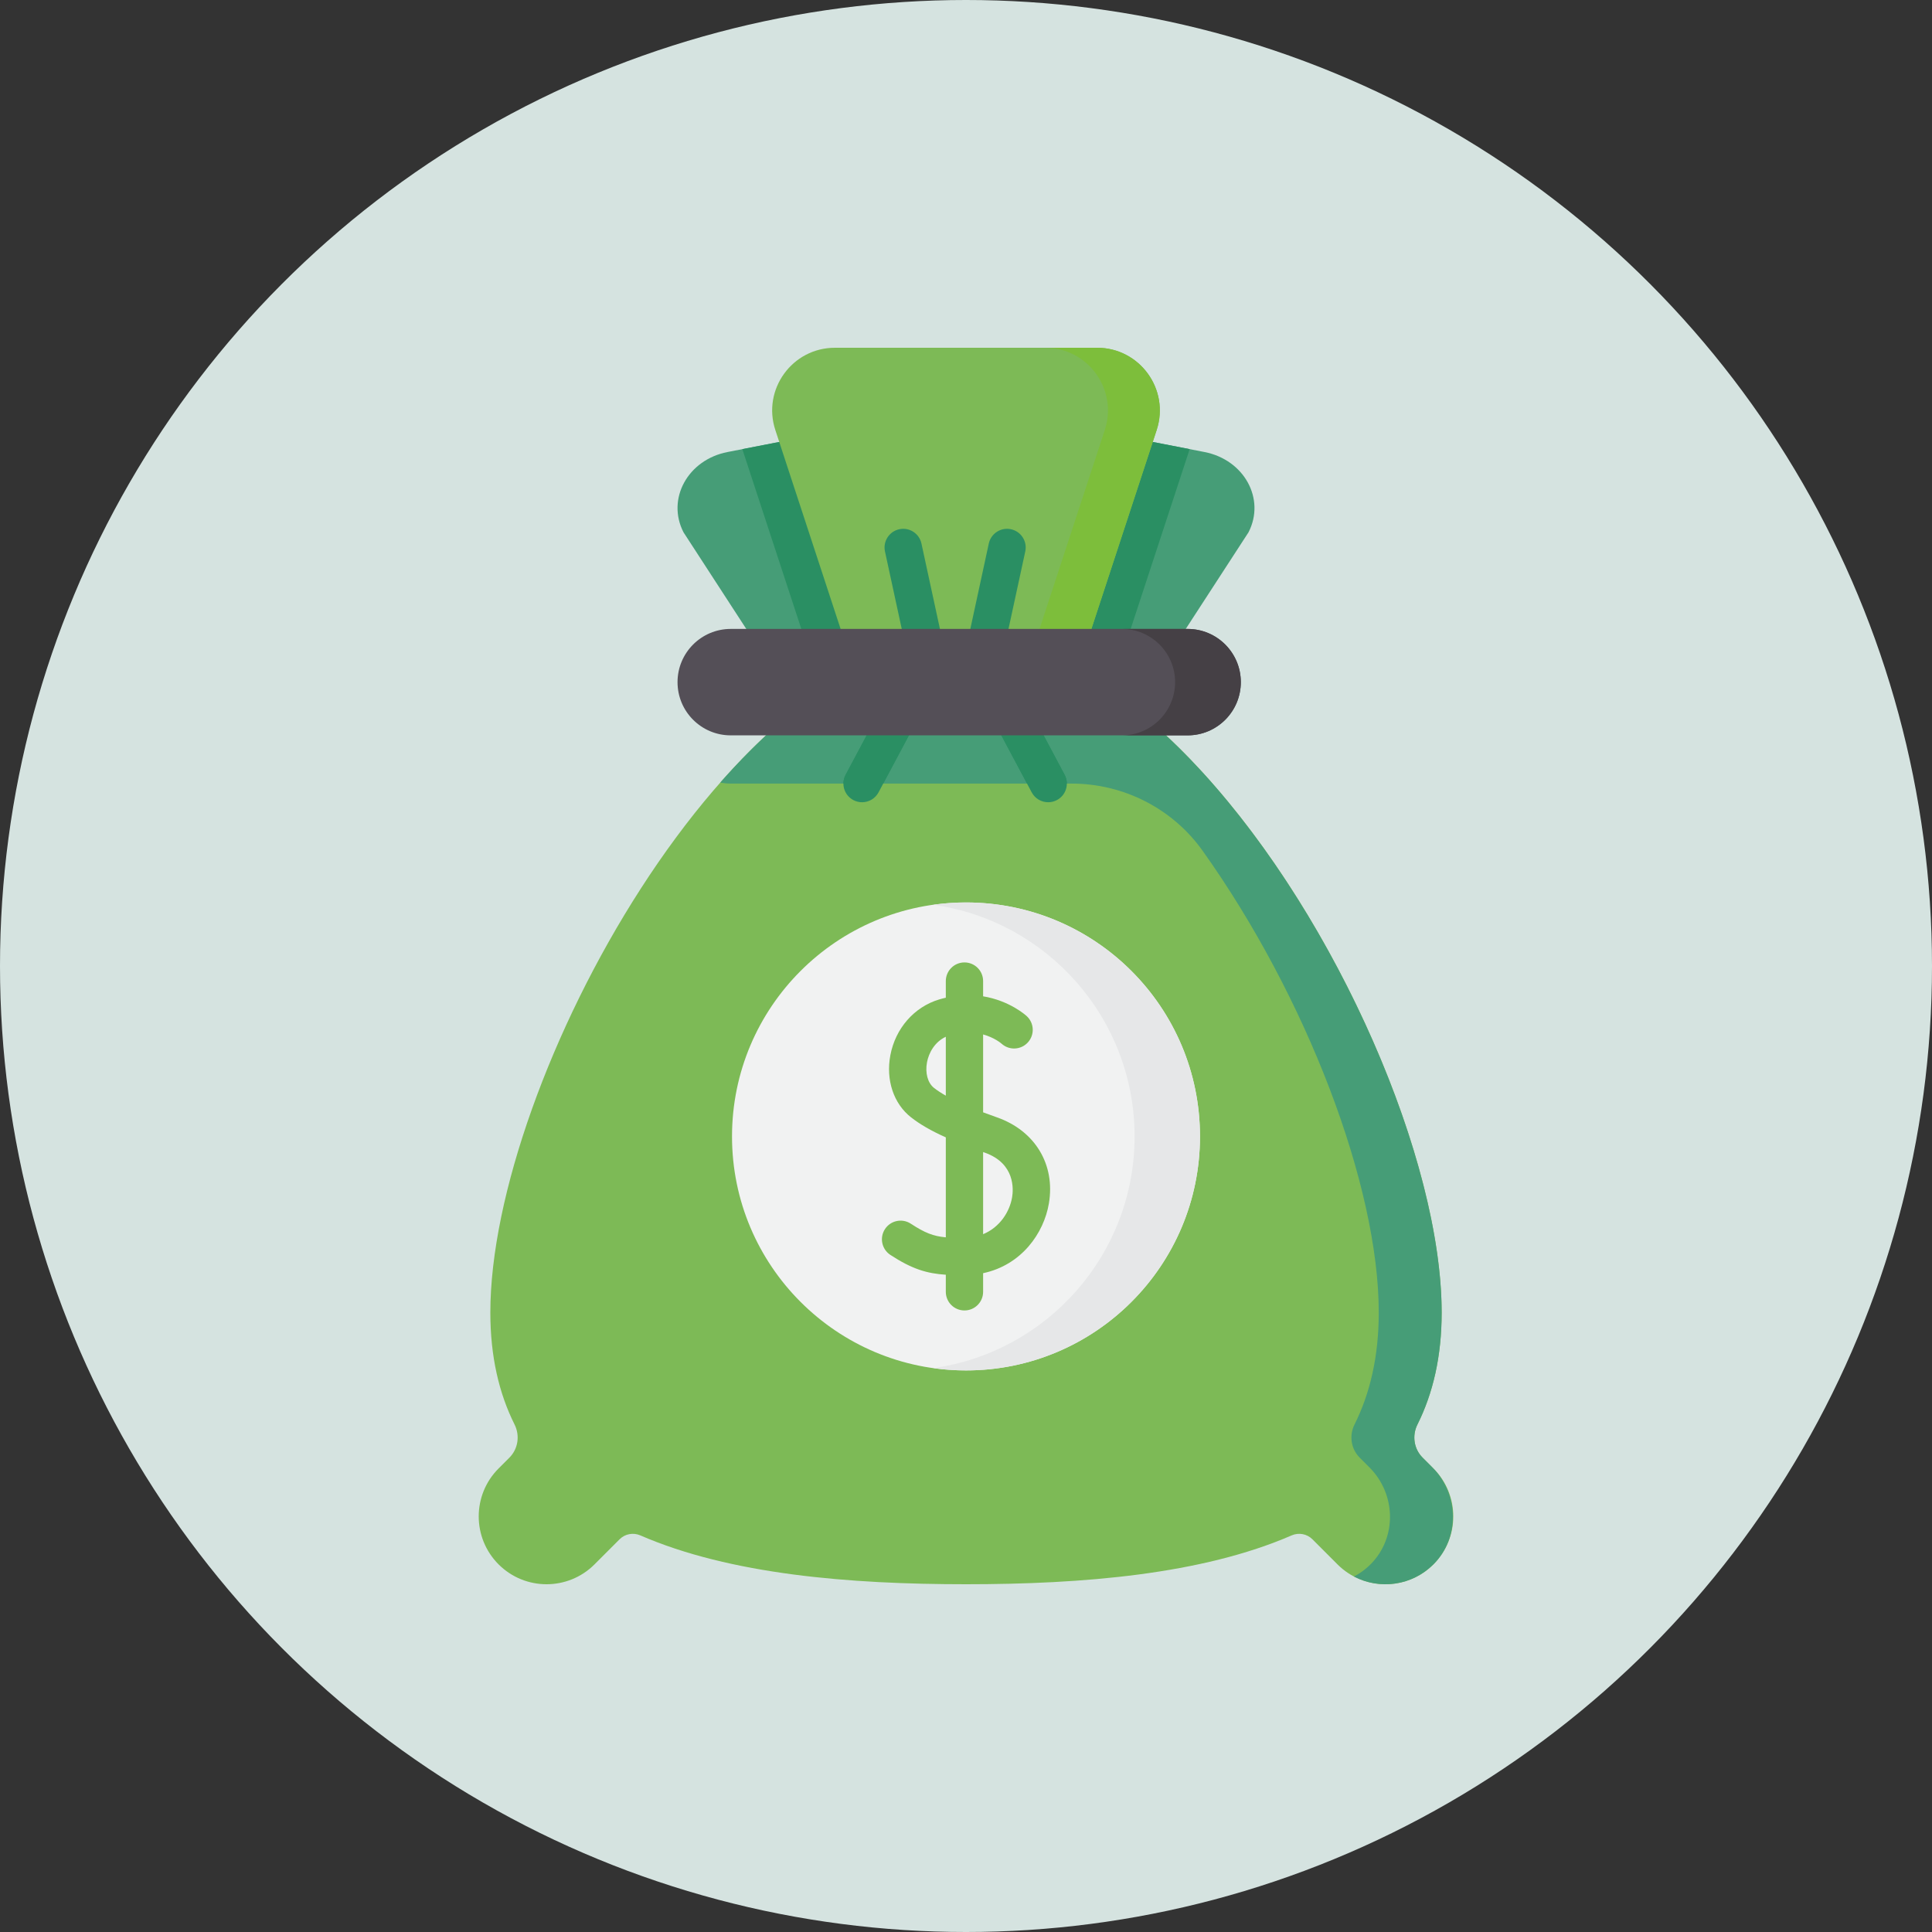 <svg width="100" height="100" viewBox="0 0 100 100" fill="none" xmlns="http://www.w3.org/2000/svg">
<rect x="0" y="0" width="100" height="100" fill="#333333" stroke="none"/>
<circle cx="50" cy="50" r="50" fill="#D5E3E0"/>
<g clip-path="url(#clip0_562_16281)">
<path d="M40.573 22.829L37.656 23.397C35.6 23.797 34.488 25.826 35.379 27.553L41.333 36.72L50 29.71L40.573 22.829Z" fill="#469D77"/>
<path d="M59.427 22.829L62.344 23.397C64.4 23.797 65.512 25.826 64.622 27.553L58.668 36.72L50 29.71L59.427 22.829Z" fill="#469D77"/>
<path d="M38.423 23.247L42.527 35.754L50 29.71L40.573 22.829L38.423 23.247Z" fill="#2A8F63"/>
<path d="M50 29.71L57.473 35.754L61.577 23.247L59.427 22.829L50 29.71Z" fill="#2A8F63"/>
<path d="M55.123 36.72H44.877L40.131 22.258C39.442 20.159 41.006 18 43.215 18H56.785C58.994 18 60.558 20.159 59.869 22.258L55.123 36.72Z" fill="#7DBA56"/>
<path d="M56.785 18H54.1C56.309 18 57.873 20.159 57.184 22.258L52.438 36.72H55.123L59.869 22.258C60.558 20.159 58.994 18 56.785 18V18Z" fill="#7DBE3B"/>
<path d="M74.193 76.007L73.634 75.448C73.181 74.995 73.08 74.304 73.367 73.731C74.172 72.12 74.62 70.207 74.62 67.938C74.62 55.891 62.046 33.069 50 33.069C37.954 33.069 25.38 55.891 25.38 67.938C25.38 70.207 25.828 72.12 26.633 73.731C26.92 74.304 26.819 74.995 26.366 75.448L25.807 76.007C24.436 77.378 24.436 79.601 25.807 80.972C27.178 82.343 29.401 82.343 30.772 80.972L32.071 79.672C32.353 79.391 32.777 79.313 33.142 79.471C37.795 81.493 43.963 82 50 82C56.037 82 62.205 81.493 66.858 79.471C67.223 79.313 67.647 79.391 67.929 79.672L69.228 80.972C70.599 82.343 72.822 82.343 74.193 80.972C75.564 79.601 75.564 77.378 74.193 76.007Z" fill="#7DBA56"/>
<path d="M74.138 75.951L73.635 75.448C73.181 74.995 73.08 74.304 73.367 73.731C74.172 72.12 74.62 70.207 74.62 67.938C74.62 60.089 69.283 47.668 62.232 39.963C59.075 36.513 54.696 33.069 50 33.069C49.458 33.069 48.915 33.116 48.372 33.205C49.977 33.469 51.581 34.111 53.152 35.05H43.589C41.397 36.36 39.267 38.25 37.282 40.505C37.457 40.539 37.638 40.558 37.823 40.558H55.464C58.154 40.558 60.689 41.847 62.249 44.038C67.614 51.571 71.364 61.36 71.364 67.938C71.364 70.207 70.916 72.12 70.11 73.731C69.824 74.304 69.925 74.995 70.378 75.448L70.884 75.954C72.257 77.327 72.318 79.571 70.955 80.954C70.692 81.22 70.397 81.436 70.082 81.601C71.409 82.295 73.085 82.084 74.198 80.967C75.574 79.586 75.516 77.329 74.138 75.951Z" fill="#469D77"/>
<path d="M47.891 34.578C47.446 34.578 47.046 34.269 46.948 33.816L45.806 28.542C45.694 28.02 46.025 27.506 46.546 27.393C47.068 27.28 47.582 27.612 47.694 28.133L48.836 33.408C48.949 33.929 48.617 34.443 48.096 34.556C48.027 34.571 47.959 34.578 47.891 34.578Z" fill="#2A8F63"/>
<path d="M50.983 34.578C50.916 34.578 50.847 34.571 50.778 34.556C50.257 34.443 49.926 33.929 50.039 33.408L51.18 28.133C51.293 27.612 51.807 27.28 52.328 27.393C52.85 27.506 53.181 28.02 53.068 28.542L51.926 33.816C51.828 34.269 51.428 34.578 50.983 34.578Z" fill="#2A8F63"/>
<path d="M44.62 41.524C44.467 41.524 44.311 41.488 44.166 41.41C43.696 41.16 43.518 40.575 43.769 40.104L45.815 36.266C46.066 35.795 46.65 35.617 47.121 35.868C47.592 36.118 47.77 36.703 47.519 37.174L45.473 41.013C45.299 41.339 44.965 41.524 44.62 41.524Z" fill="#2A8F63"/>
<path d="M54.255 41.524C53.909 41.524 53.575 41.339 53.401 41.013L51.355 37.174C51.104 36.703 51.282 36.118 51.753 35.867C52.224 35.616 52.809 35.795 53.06 36.265L55.106 40.104C55.357 40.575 55.179 41.16 54.708 41.41C54.563 41.488 54.408 41.524 54.255 41.524Z" fill="#2A8F63"/>
<path d="M47.121 35.868C46.65 35.617 46.066 35.795 45.815 36.266L43.769 40.104C43.691 40.249 43.655 40.405 43.655 40.558H45.715L47.519 37.174C47.77 36.703 47.592 36.118 47.121 35.868Z" fill="#2A8F63"/>
<path d="M53.06 36.266C52.809 35.795 52.224 35.617 51.753 35.868C51.282 36.118 51.104 36.703 51.355 37.174L53.159 40.558H55.219C55.219 40.405 55.183 40.249 55.106 40.104L53.06 36.266Z" fill="#2A8F63"/>
<path d="M61.471 38.062H37.823C36.302 38.062 35.069 36.829 35.069 35.308C35.069 33.787 36.302 32.553 37.823 32.553H61.471C62.992 32.553 64.225 33.786 64.225 35.308C64.225 36.829 62.992 38.062 61.471 38.062Z" fill="#544F57"/>
<path d="M61.471 32.554H58.069C59.59 32.554 60.823 33.787 60.823 35.308C60.823 36.829 59.59 38.062 58.069 38.062H61.471C62.992 38.062 64.225 36.829 64.225 35.308C64.225 33.787 62.992 32.554 61.471 32.554Z" fill="#454045"/>
<path d="M50 70.933C56.689 70.933 62.111 65.511 62.111 58.822C62.111 52.133 56.689 46.711 50 46.711C43.311 46.711 37.889 52.133 37.889 58.822C37.889 65.511 43.311 70.933 50 70.933Z" fill="#F1F2F2"/>
<path d="M50 46.711C49.425 46.711 48.861 46.754 48.307 46.831C54.194 47.655 58.726 52.708 58.726 58.822C58.726 64.936 54.194 69.989 48.307 70.813C48.861 70.891 49.425 70.933 50 70.933C56.689 70.933 62.111 65.511 62.111 58.822C62.111 52.133 56.689 46.711 50 46.711Z" fill="#E6E7E8"/>
<path d="M51.616 57.839C51.376 57.755 51.131 57.666 50.886 57.574V53.543C51.465 53.703 51.808 53.992 51.841 54.021C52.234 54.376 52.84 54.349 53.199 53.959C53.56 53.567 53.536 52.956 53.144 52.595C53.093 52.548 52.257 51.795 50.886 51.569V50.781C50.886 50.247 50.454 49.815 49.921 49.815C49.387 49.815 48.955 50.247 48.955 50.781V51.641C48.842 51.667 48.727 51.696 48.611 51.731C47.315 52.121 46.346 53.23 46.084 54.623C45.844 55.897 46.253 57.126 47.153 57.831C47.612 58.192 48.181 58.523 48.955 58.87V64.044C48.302 63.985 47.868 63.812 47.143 63.338C46.697 63.046 46.098 63.171 45.806 63.617C45.514 64.064 45.639 64.662 46.086 64.954C47.206 65.687 47.979 65.917 48.955 65.98V66.864C48.955 67.397 49.387 67.829 49.921 67.829C50.454 67.829 50.886 67.397 50.886 66.864V65.9C52.872 65.481 54.032 63.831 54.291 62.288C54.629 60.28 53.579 58.533 51.616 57.839ZM48.345 56.311C48.02 56.057 47.877 55.535 47.982 54.981C48.072 54.502 48.375 53.932 48.955 53.663V56.711C48.728 56.583 48.521 56.449 48.345 56.311ZM52.387 61.968C52.26 62.724 51.75 63.525 50.886 63.881V59.63C50.916 59.64 50.943 59.65 50.972 59.661C52.551 60.219 52.454 61.568 52.387 61.968Z" fill="#7DBA56"/>
</g>
<defs>
<clipPath id="clip0_562_16281">
<rect width="64" height="64" fill="white" transform="translate(18 18)"/>
</clipPath>
</defs>
</svg>
